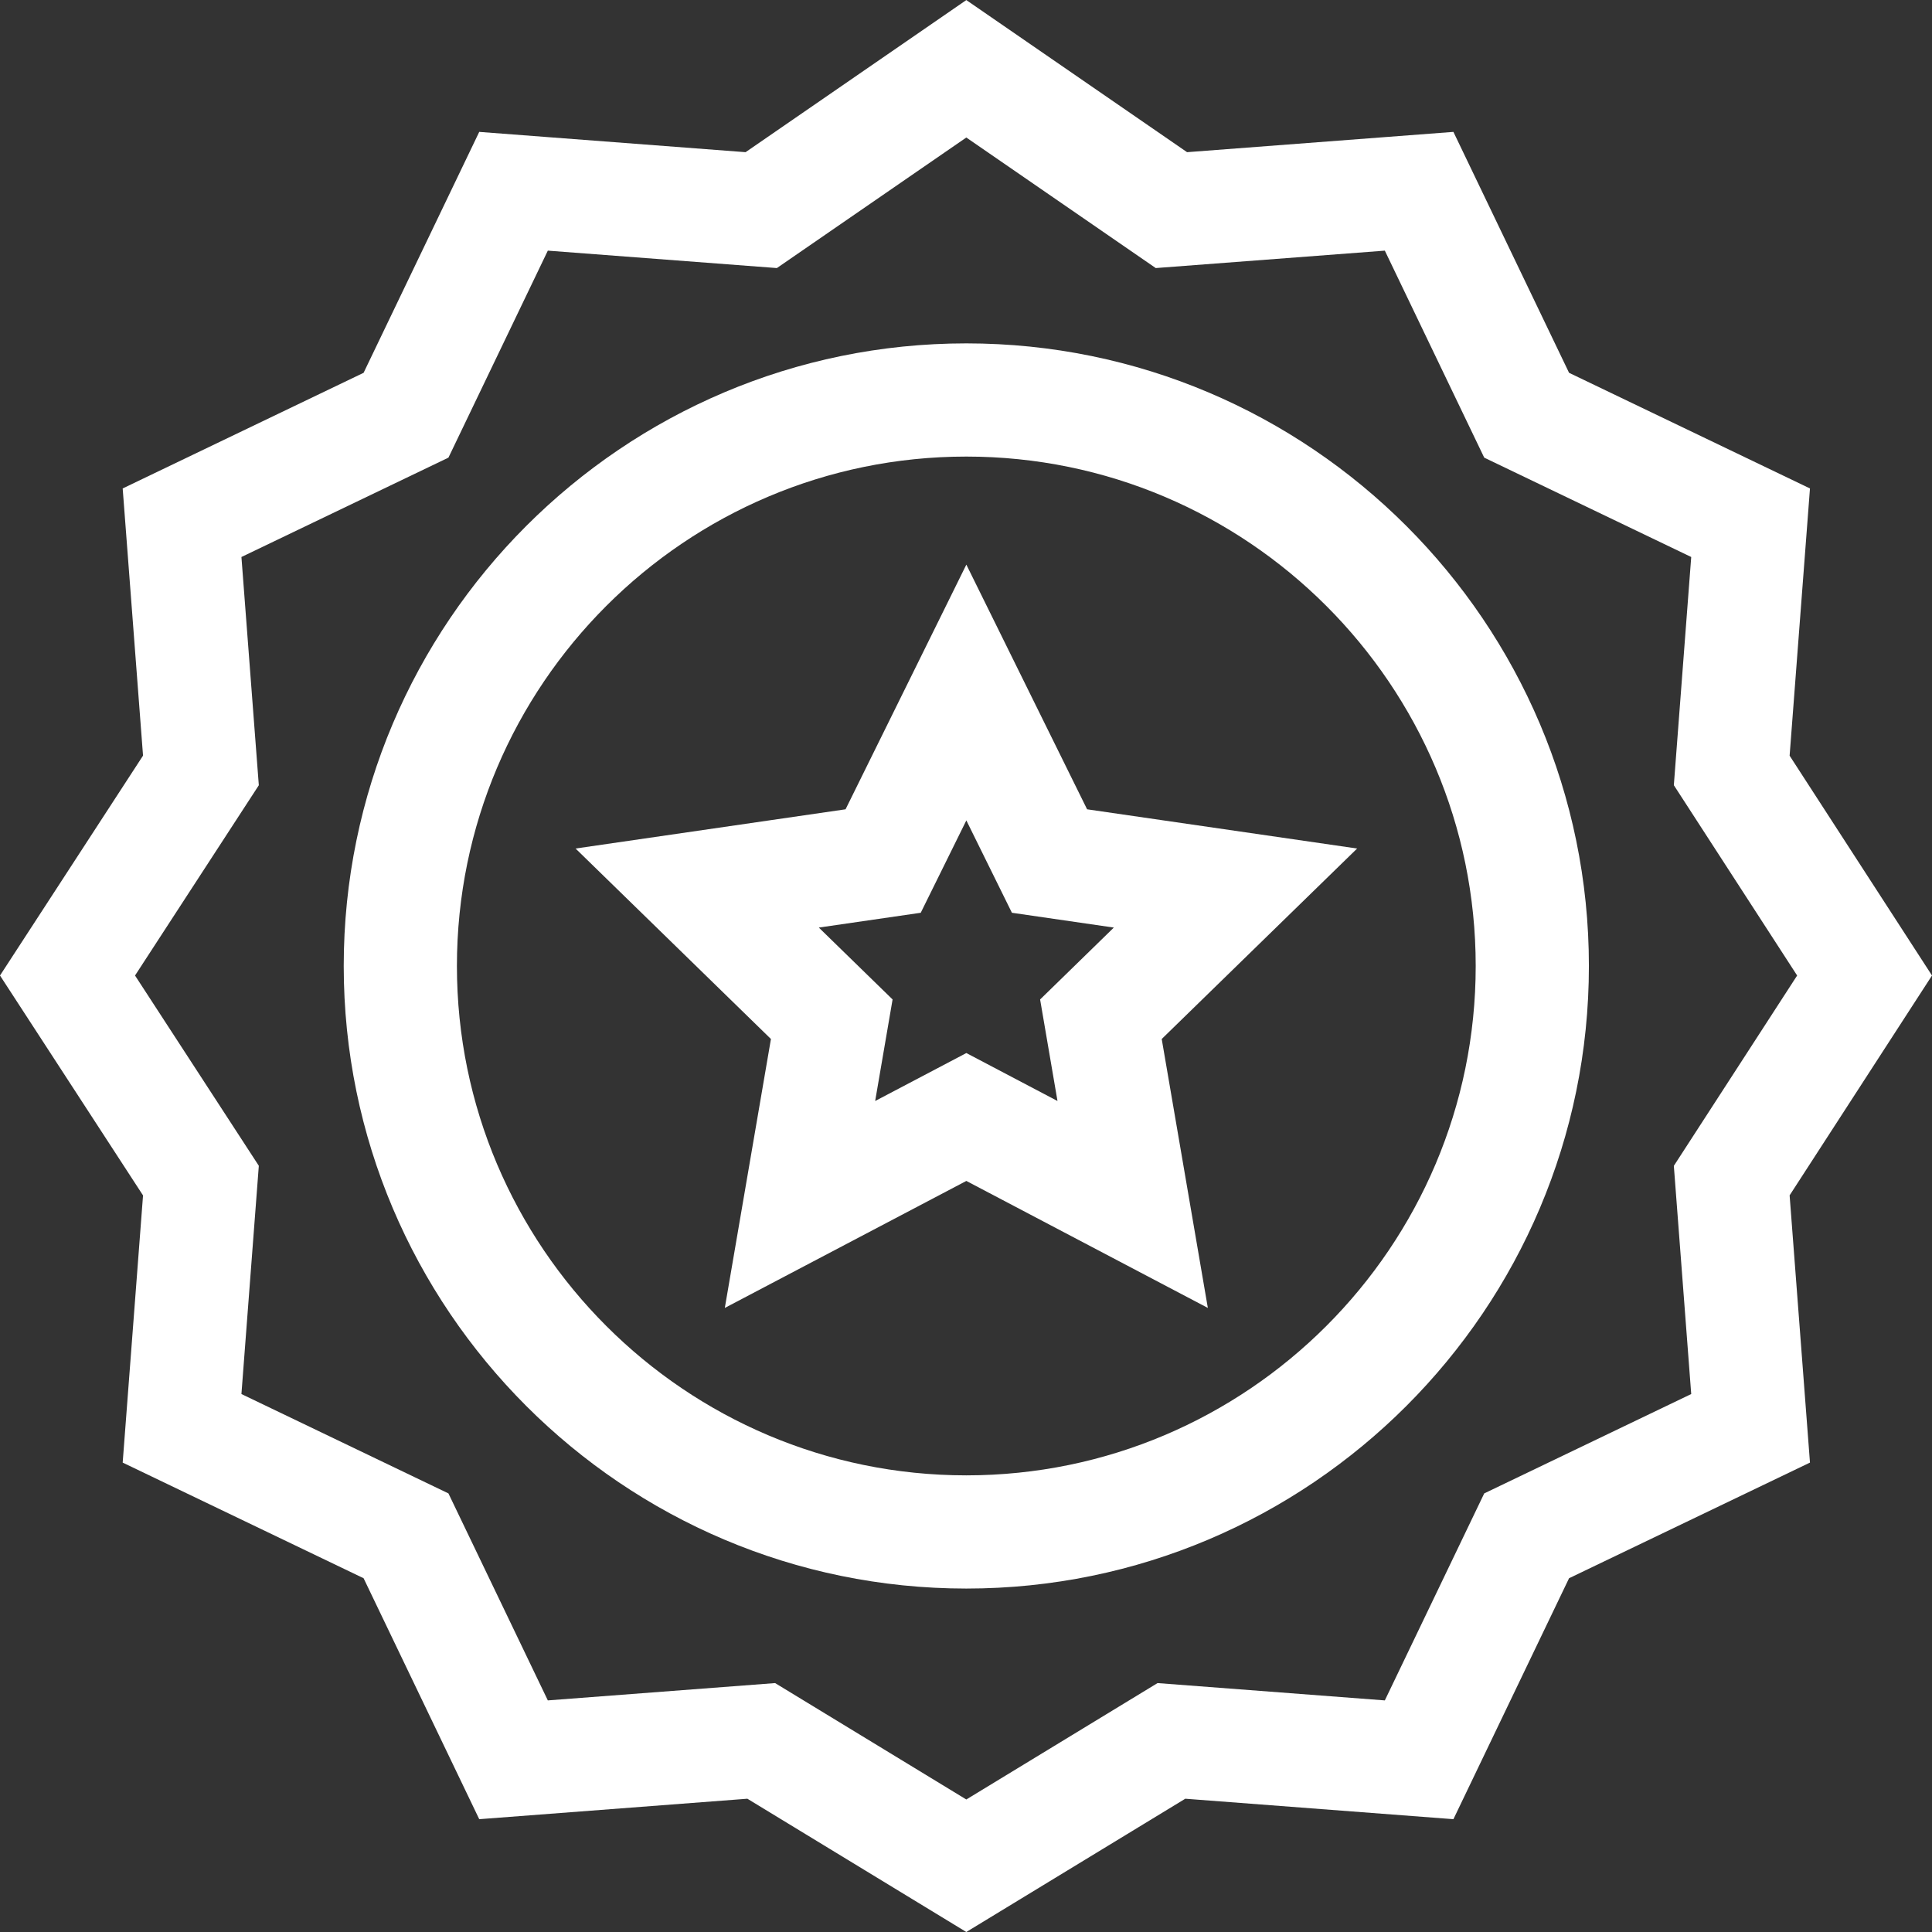 <?xml version="1.0" encoding="UTF-8"?> <svg xmlns="http://www.w3.org/2000/svg" width="56" height="56" viewBox="0 0 56 56" fill="none"><rect x="0" y="0" width="56" height="56" fill="#333333" stroke="none"/><g clip-path="url(#clip0)"><path d="M28.009 56L21.663 52.137L13.891 52.73L10.539 45.746L3.556 42.394L4.146 34.65L0 28.276L4.146 21.902L3.556 14.158L10.539 10.806L13.891 3.823L21.611 4.411L28.009 0.002L34.408 4.411L42.128 3.823L45.48 10.806L52.463 14.158L51.873 21.904L56 28.276L51.873 34.648L52.463 42.394L45.48 45.746L42.128 52.73L34.356 52.137L28.009 56ZM22.467 48.785L28.009 52.159L33.552 48.785L40.14 49.287L43.021 43.287L49.021 40.407L48.517 33.793L52.091 28.276L48.517 22.759L49.021 16.145L43.021 13.265L40.14 7.265L33.5 7.77L28.009 3.986L22.518 7.77L15.879 7.265L12.998 13.265L6.998 16.145L7.502 22.761L3.914 28.276L7.502 33.791L6.998 40.407L12.998 43.287L15.879 49.287L22.467 48.785Z" fill="white"></path><path d="M28.009 46.045C18.058 46.045 9.963 37.95 9.963 27.999C9.963 18.048 18.058 9.953 28.009 9.953C37.96 9.953 46.055 18.048 46.055 27.999C46.055 37.95 37.96 46.045 28.009 46.045ZM28.009 13.234C19.868 13.234 13.244 19.857 13.244 27.999C13.244 36.14 19.868 42.764 28.009 42.764C36.151 42.764 42.774 36.14 42.774 27.999C42.774 19.857 36.151 13.234 28.009 13.234Z" fill="white"></path><path d="M35.01 37.911L28.01 34.23L21.009 37.911L22.346 30.116L16.683 24.595L24.509 23.458L28.01 16.366L31.51 23.458L39.337 24.595L33.673 30.116L35.01 37.911ZM28.01 30.523L30.652 31.913L30.148 28.97L32.285 26.886L29.331 26.457L28.01 23.78L26.688 26.457L23.734 26.886L25.872 28.97L25.367 31.913L28.01 30.523Z" fill="white"></path></g><defs><clipPath id="clip0"><rect width="56" height="56" fill="white"></rect></clipPath></defs></svg> 